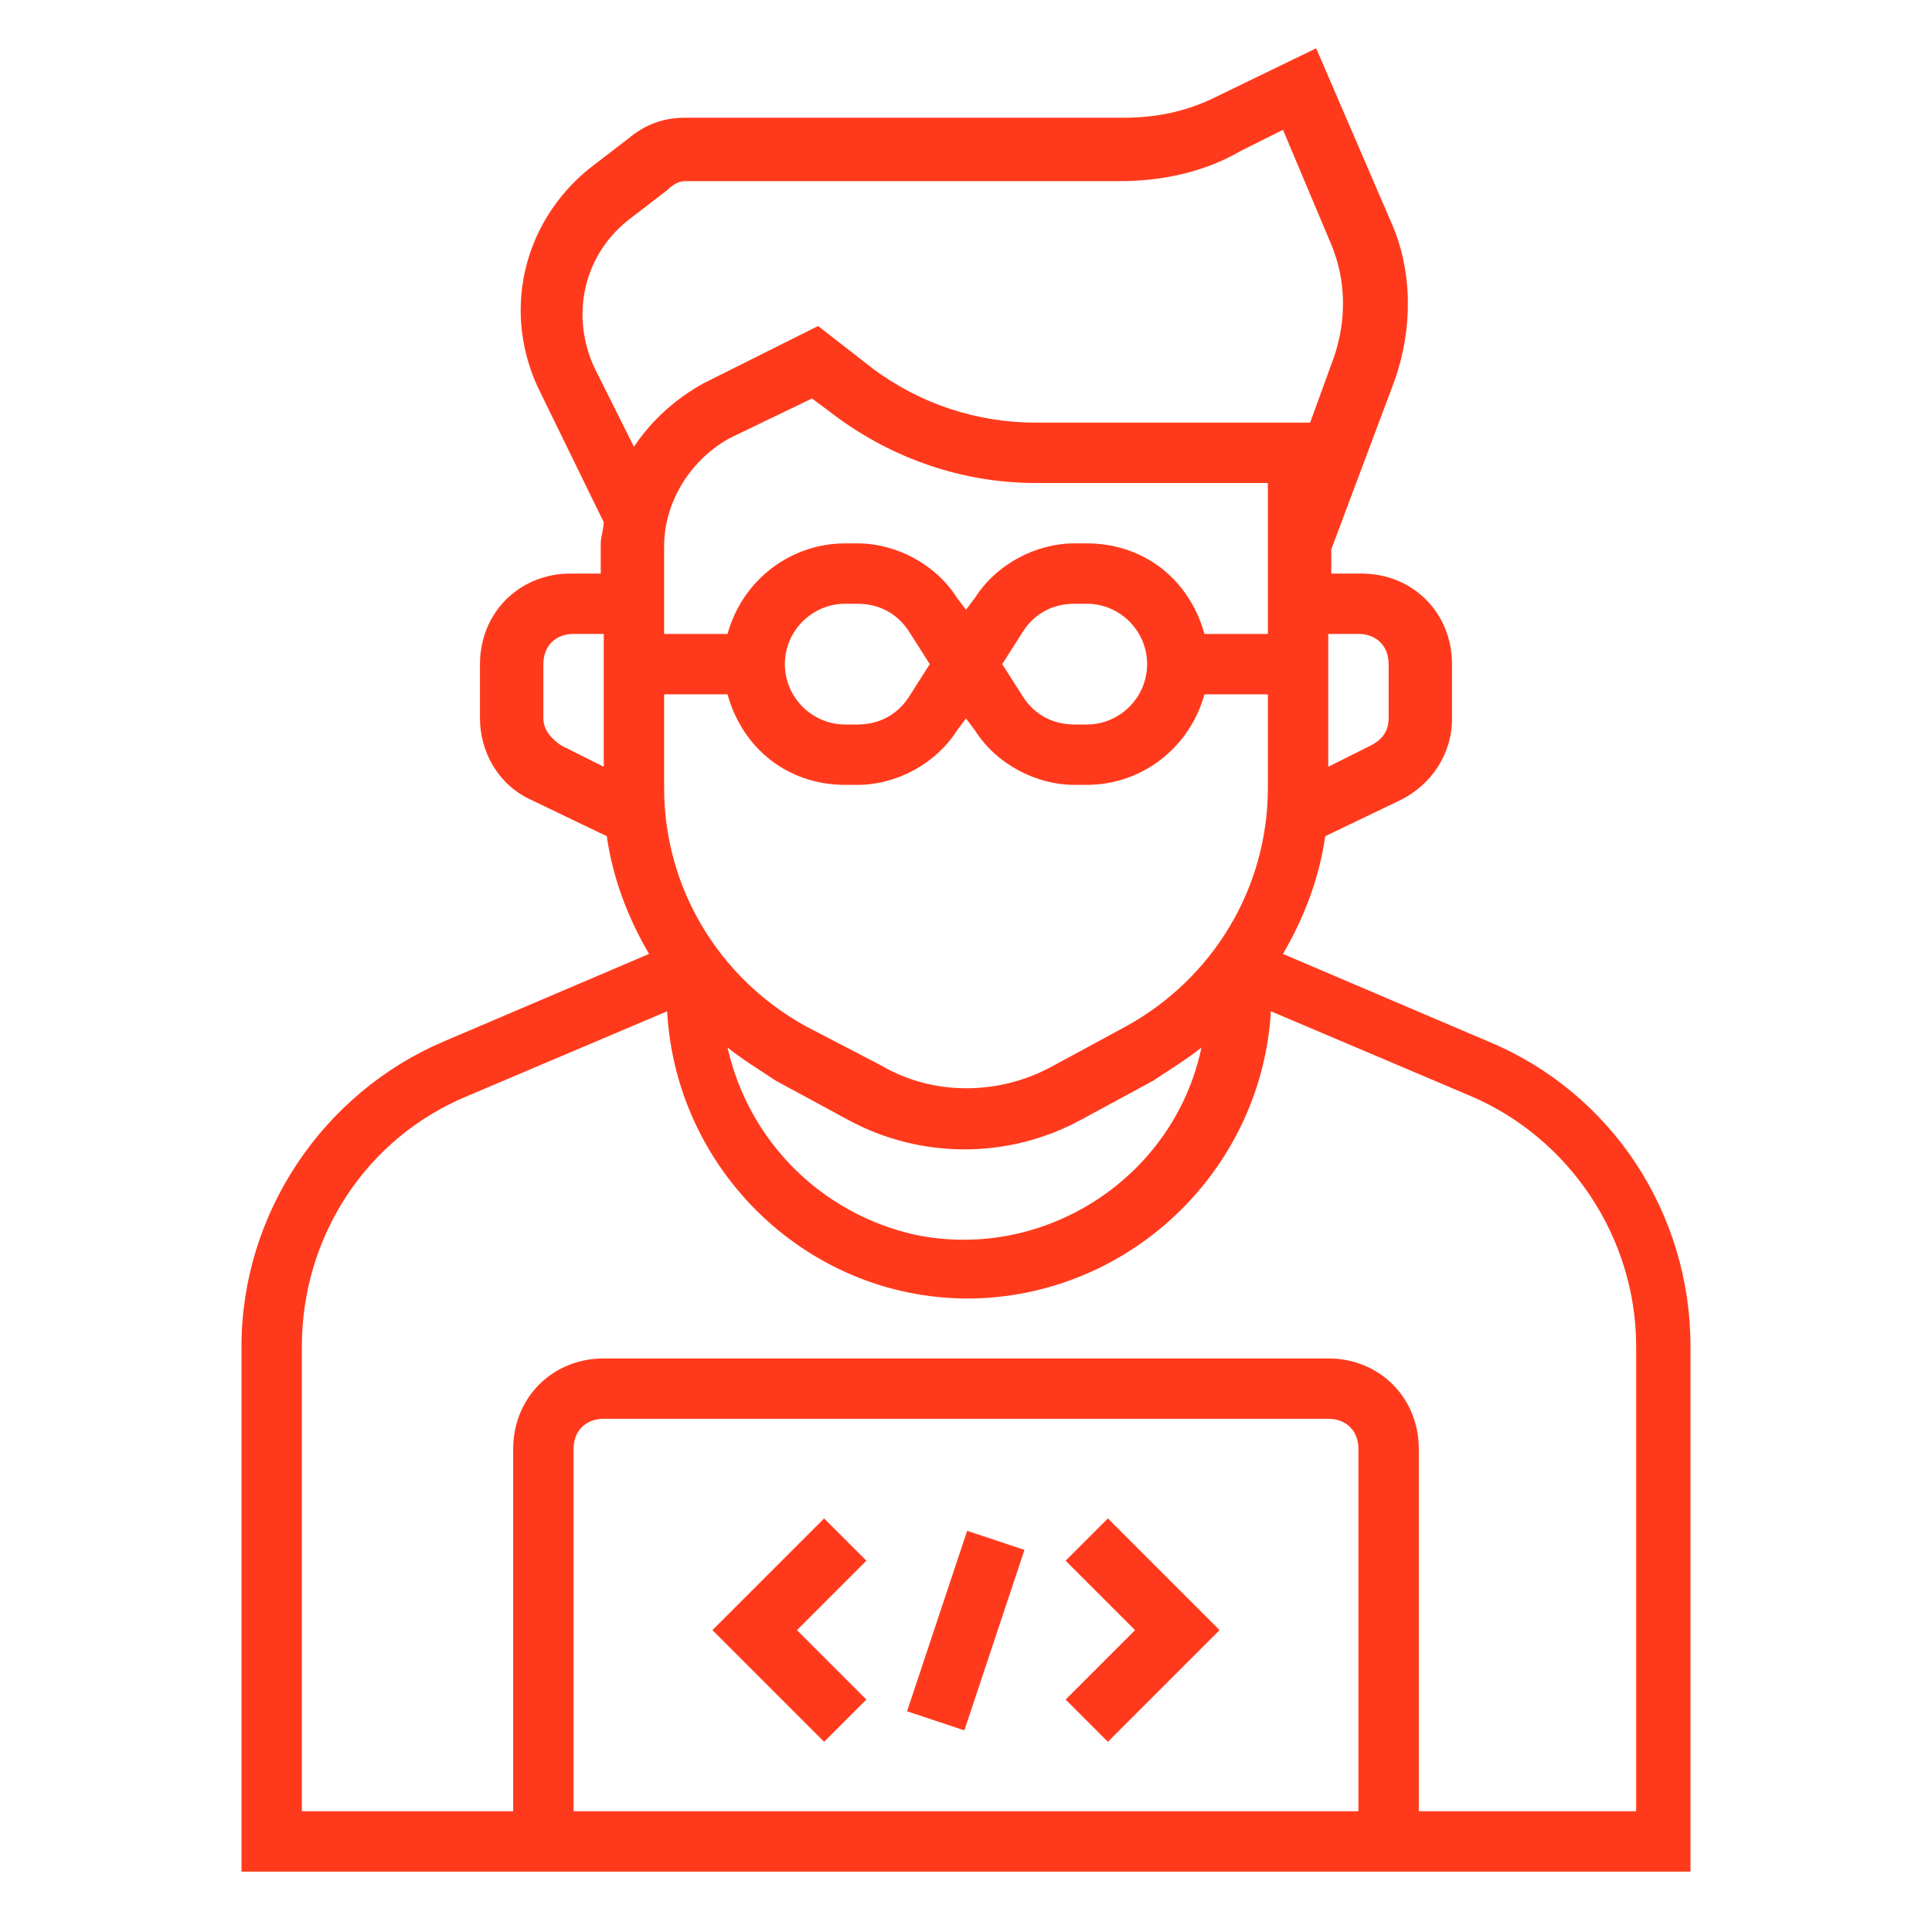 <?xml version="1.0" encoding="UTF-8"?> <svg xmlns="http://www.w3.org/2000/svg" id="Layer_1" height="512px" viewBox="0 0 64 64" width="512px"> <g> <path d="m56 44.6c0-4.4-2.6-8.4-6.7-10.1l-6.8-2.9c.7-1.2 1.2-2.5 1.4-3.9l2.5-1.2c1-.5 1.7-1.5 1.7-2.7v-1.8c0-1.7-1.3-3-3-3h-1v-.8l2.1-5.6c.6-1.7.6-3.6-.1-5.2l-2.5-5.8-3.3 1.6c-1 .5-2 .7-3.1.7h-14.5c-.7 0-1.3.2-1.9.7l-1.3 1c-2.2 1.8-2.9 4.8-1.6 7.4l2.1 4.3c0 .2-.1.5-.1.7v1h-1c-1.7 0-3 1.3-3 3v1.8c0 1.1.6 2.2 1.7 2.7l2.5 1.2c.2 1.4.7 2.7 1.4 3.9l-6.8 2.9c-4 1.7-6.7 5.7-6.7 10.1v17.4h48zm-36-19.2-1.4-.7c-.3-.2-.6-.5-.6-.9v-1.8c0-.6.4-1 1-1h1zm25-4.4c.6 0 1 .4 1 1v1.8c0 .4-.2.7-.6.9l-1.4.7v-4.4zm-24-6.2-1.3-2.6c-.8-1.7-.4-3.7 1.1-4.9l1.3-1c.2-.2.4-.3.6-.3h14.4c1.4 0 2.8-.3 4-1l1.4-.7 1.6 3.8c.5 1.2.5 2.5.1 3.7l-.8 2.2h-9.1c-1.9 0-3.8-.6-5.4-1.8l-1.8-1.4-3.8 1.9c-.9.5-1.7 1.2-2.3 2.1zm16.3 19.2-2.4 1.3c-1.8 1-4 1-5.7 0l-2.5-1.3c-2.9-1.6-4.7-4.6-4.7-7.9v-3.1h2.1c.5 1.8 2 3 3.9 3h.4c1.3 0 2.6-.7 3.3-1.8l.3-.4.3.4c.7 1.1 2 1.8 3.3 1.8h.4c1.8 0 3.4-1.2 3.9-3h2.1v3.1c0 3.3-1.8 6.3-4.7 7.9zm2.5.7c-.9 4.3-5.2 7.1-9.5 6.2-3.1-.7-5.5-3.1-6.2-6.2.5.4 1 .7 1.6 1.1l2.4 1.3c2.4 1.3 5.3 1.3 7.7 0l2.4-1.3c.6-.4 1.1-.7 1.6-1.1zm-13.8-12.7c0-1.1.9-2 2-2h.4c.7 0 1.3.3 1.7.9l.7 1.1-.7 1.1c-.4.6-1 .9-1.7.9h-.4c-1.1 0-2-.9-2-2zm7.2 0 .7-1.1c.4-.6 1-.9 1.7-.9h.4c1.1 0 2 .9 2 2s-.9 2-2 2h-.4c-.7 0-1.3-.3-1.7-.9zm6.7-1c-.5-1.8-2-3-3.9-3h-.4c-1.3 0-2.6.7-3.3 1.8l-.3.4-.3-.4c-.7-1.1-2-1.8-3.3-1.8h-.4c-1.8 0-3.4 1.2-3.9 3h-2.1v-2.9c0-1.5.9-2.9 2.2-3.6l2.7-1.3.8.6c1.9 1.4 4.2 2.2 6.6 2.2h7.7v5zm5.1 39h-26v-12c0-.6.4-1 1-1h24c.6 0 1 .4 1 1zm9 0h-7v-12c0-1.7-1.3-3-3-3h-24c-1.7 0-3 1.3-3 3v12h-7v-15.4c0-3.6 2.1-6.9 5.5-8.3l6.6-2.8c.3 5.5 5 9.8 10.5 9.5 5.1-.3 9.2-4.4 9.5-9.5l6.6 2.8c3.3 1.4 5.5 4.7 5.5 8.3v15.4z" data-original="#000000" class="active-path" data-old_color="#000000" fill="#FF3A1C"></path> <path d="m27.3 50.3-3.7 3.7 3.7 3.7 1.4-1.4-2.3-2.3 2.3-2.3z" data-original="#000000" class="active-path" data-old_color="#000000" fill="#FF3A1C"></path> <path d="m28.8 53h6.3v2h-6.3z" transform="matrix(.316 -.949 .949 .316 -29.35 67.272)" data-original="#000000" class="active-path" data-old_color="#000000" fill="#FF3A1C"></path> <path d="m35.3 51.7 2.3 2.3-2.3 2.3 1.4 1.4 3.7-3.7-3.7-3.7z" data-original="#000000" class="active-path" data-old_color="#000000" fill="#FF3A1C"></path> </g> </svg> 